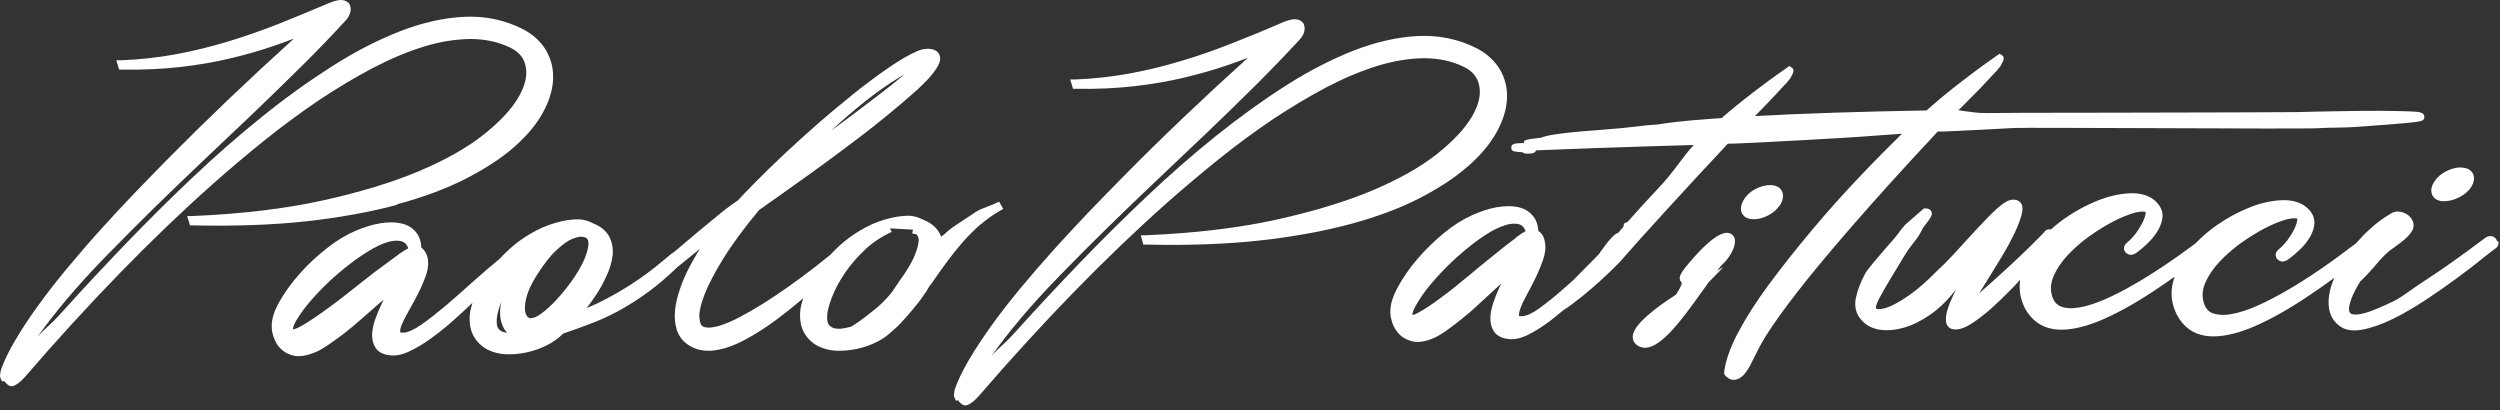 <svg width="134" height="22" viewBox="0 0 134 22" fill="none" xmlns="http://www.w3.org/2000/svg">
<rect x="0" y="0" width="134" height="22" fill="#333333" stroke="none"/>
<path d="M78.664 8.93C79.344 8.34 79.864 7.72 80.204 7.11C80.554 6.49 80.744 5.88 80.774 5.31C80.804 4.73 80.674 4.2 80.394 3.72C80.104 3.25 79.684 2.86 79.134 2.58C78.184 2.1 77.134 1.88 76.024 1.93C74.934 1.98 73.774 2.24 72.584 2.7C71.404 3.16 70.174 3.79 68.934 4.58C67.694 5.37 66.434 6.28 65.184 7.28C63.934 8.28 62.684 9.38 61.454 10.54C60.224 11.71 59.014 12.9 57.874 14.09C56.724 15.29 55.604 16.48 54.554 17.65C54.034 18.23 53.844 18.39 53.684 18.54C53.554 18.66 53.424 18.77 53.144 19.08C53.584 18.45 54.104 17.79 54.674 17.11C55.314 16.35 56.034 15.56 56.824 14.75C57.614 13.94 58.444 13.1 59.314 12.25C60.174 11.41 61.074 10.54 61.984 9.68C62.904 8.81 63.814 7.95 64.704 7.1C65.584 6.26 66.454 5.41 67.304 4.57C68.134 3.74 68.924 2.92 69.654 2.13C69.784 1.99 69.864 1.85 69.904 1.7C69.964 1.48 69.904 1.33 69.854 1.24C69.764 1.11 69.614 1.04 69.414 1.03C69.264 1.03 69.044 1.08 68.774 1.19C67.834 1.6 66.904 1.98 66.014 2.33C65.124 2.68 64.214 3 63.304 3.27C62.404 3.54 61.474 3.77 60.544 3.94C59.614 4.11 58.644 4.22 57.634 4.26H57.364L57.514 4.76H57.664C58.774 4.78 59.834 4.73 60.804 4.62C61.774 4.51 62.684 4.35 63.514 4.15C64.354 3.95 65.144 3.72 65.864 3.47C66.204 3.35 66.544 3.23 66.884 3.1C64.494 5.26 62.264 7.38 60.244 9.43C59.604 10.08 58.954 10.74 58.304 11.42C57.664 12.09 57.034 12.78 56.404 13.47C55.784 14.16 55.204 14.84 54.654 15.5C54.104 16.17 53.594 16.82 53.144 17.45C52.694 18.08 52.294 18.68 51.964 19.24C51.624 19.81 51.364 20.34 51.194 20.82C51.164 20.89 51.154 20.98 51.144 21.07C51.104 21.19 51.164 21.32 51.164 21.32L51.244 21.48L51.344 21.45C51.454 21.59 51.584 21.73 51.744 21.73C51.774 21.73 51.794 21.73 51.824 21.72C51.994 21.67 52.194 21.52 52.434 21.26C55.874 17.27 59.254 13.8 62.484 10.93C63.394 10.12 64.354 9.32 65.314 8.54C66.274 7.77 67.254 7.05 68.214 6.4C69.184 5.76 70.144 5.18 71.094 4.68C72.034 4.19 72.954 3.8 73.834 3.53C74.704 3.26 75.544 3.13 76.324 3.12C77.104 3.12 77.824 3.27 78.474 3.59C78.944 3.82 79.214 4.16 79.294 4.63C79.384 5.11 79.244 5.66 78.884 6.27C78.514 6.9 77.884 7.57 77.014 8.26C76.144 8.95 74.974 9.61 73.554 10.21C72.124 10.81 70.384 11.34 68.384 11.78C66.384 12.22 64.034 12.5 61.414 12.61H61.144L61.284 13.11H61.434C63.664 13.16 65.714 13.09 67.524 12.89C69.334 12.69 70.964 12.39 72.374 12.01C73.784 11.63 75.024 11.17 76.054 10.64C77.084 10.11 77.954 9.55 78.624 8.96L78.664 8.93Z" fill="white"/>
<path d="M133.844 12.93C133.814 12.84 133.774 12.78 133.714 12.73L133.674 12.7C133.574 12.65 133.384 12.6 133.154 12.79C131.944 13.7 130.914 14.43 130.094 14.96C129.744 15.18 129.474 15.38 129.224 15.55C128.884 15.79 128.614 15.99 128.304 16.14C127.674 16.45 127.224 16.62 127.064 16.68C126.214 16.98 126.004 16.83 125.964 16.77C125.754 16.51 126.164 15.62 126.514 15.08C126.764 14.86 127.014 14.57 127.254 14.3C127.444 14.08 127.644 13.84 127.844 13.65C128.014 13.48 128.224 13.33 128.424 13.19C128.744 12.96 129.074 12.72 129.284 12.38C129.374 12.23 129.394 12.06 129.344 11.9C129.294 11.76 129.204 11.63 129.074 11.53C128.944 11.44 128.804 11.37 128.644 11.35C128.464 11.32 128.294 11.35 128.144 11.45C127.754 11.68 127.364 11.96 127.014 12.29C126.754 12.52 126.514 12.78 126.284 13.04C124.924 14.08 123.664 14.95 122.524 15.6C122.004 15.9 121.484 16.17 120.964 16.4C120.464 16.62 119.994 16.77 119.574 16.84C119.174 16.91 118.844 16.88 118.574 16.78C118.334 16.68 118.174 16.47 118.094 16.12C118.024 15.79 118.064 15.46 118.224 15.11C118.394 14.74 118.644 14.37 118.974 14.02C119.304 13.67 119.694 13.33 120.124 13.02C120.564 12.71 120.994 12.44 121.404 12.23C121.804 12.02 122.184 11.87 122.524 11.77C122.864 11.68 123.044 11.69 123.134 11.72C123.134 11.74 123.134 11.76 123.134 11.8C123.114 11.94 123.054 12.11 122.964 12.3C122.864 12.5 122.744 12.69 122.594 12.89C122.444 13.08 122.294 13.24 122.144 13.36C122.034 13.45 121.984 13.55 121.974 13.65C121.974 13.72 121.984 13.82 122.084 13.91C122.154 13.98 122.354 14.12 122.654 13.9C122.864 13.75 123.074 13.57 123.294 13.36C123.514 13.15 123.684 12.92 123.824 12.69C123.964 12.44 124.044 12.19 124.054 11.94C124.054 11.66 123.944 11.4 123.684 11.16C123.354 10.85 122.884 10.71 122.314 10.73C121.764 10.75 121.174 10.88 120.574 11.12C119.974 11.36 119.374 11.68 118.794 12.09C118.374 12.38 118.004 12.71 117.674 13.05C116.494 13.93 115.394 14.67 114.394 15.24C113.874 15.54 113.354 15.81 112.834 16.04C112.324 16.26 111.864 16.41 111.444 16.48C111.044 16.55 110.714 16.53 110.444 16.42C110.204 16.32 110.044 16.11 109.964 15.76C109.894 15.43 109.934 15.1 110.094 14.75C110.264 14.38 110.514 14.01 110.844 13.66C111.174 13.31 111.554 12.97 111.994 12.66C112.434 12.35 112.864 12.08 113.274 11.87C113.674 11.66 114.054 11.51 114.394 11.41C114.734 11.32 114.914 11.33 115.004 11.36C115.004 11.38 115.004 11.4 115.004 11.45C114.984 11.59 114.924 11.76 114.834 11.94C114.734 12.13 114.614 12.33 114.464 12.53C114.314 12.72 114.164 12.88 114.014 13C113.904 13.09 113.854 13.19 113.844 13.29C113.844 13.36 113.854 13.45 113.954 13.55C114.024 13.62 114.234 13.76 114.524 13.54C114.734 13.39 114.944 13.21 115.154 13C115.374 12.79 115.544 12.56 115.684 12.32C115.824 12.07 115.904 11.82 115.914 11.57C115.914 11.29 115.794 11.03 115.544 10.79C115.214 10.48 114.754 10.34 114.174 10.36C113.624 10.38 113.044 10.51 112.434 10.75C111.834 10.99 111.234 11.31 110.654 11.72C110.394 11.9 110.154 12.1 109.924 12.3C109.804 12.27 109.664 12.3 109.554 12.46C109.474 12.55 109.314 12.71 109.084 12.94C108.854 13.17 108.584 13.44 108.274 13.73C107.964 14.03 107.634 14.33 107.294 14.64C106.954 14.95 106.634 15.24 106.344 15.49C106.254 15.57 106.164 15.65 106.084 15.72L106.484 15.08C106.744 14.66 107.014 14.22 107.304 13.74C107.594 13.26 107.834 12.81 108.024 12.4C108.224 11.97 108.344 11.62 108.394 11.33C108.424 11.12 108.394 10.96 108.294 10.85C108.234 10.78 108.124 10.7 107.914 10.7C107.684 10.7 107.404 10.85 107.074 11.15C106.784 11.41 106.454 11.74 106.094 12.13C105.734 12.51 105.354 12.93 104.964 13.36C104.574 13.79 104.194 14.18 103.824 14.52C103.314 15.04 102.854 15.45 102.434 15.75C102.024 16.05 101.654 16.26 101.364 16.4C101.014 16.55 100.814 16.57 100.704 16.57C100.604 16.57 100.554 16.54 100.544 16.5C100.544 16.5 100.524 16.39 100.724 16C100.884 15.69 101.094 15.34 101.344 14.92C101.594 14.51 101.854 14.08 102.124 13.63C102.234 13.45 102.374 13.26 102.514 13.08C102.714 12.83 102.894 12.59 103.004 12.35C103.054 12.23 103.164 12.08 103.274 11.95C103.464 11.69 103.614 11.51 103.514 11.32C103.474 11.25 103.394 11.17 103.194 11.17H103.124L102.124 12.04L102.094 12.07C102.094 12.07 102.034 12.15 102.014 12.18C101.954 12.22 101.894 12.31 101.784 12.46C101.664 12.64 101.364 12.98 101.044 13.34C100.584 13.88 100.094 14.43 99.954 14.7C99.714 15.15 99.554 15.58 99.474 15.98C99.384 16.42 99.474 16.81 99.754 17.13C99.994 17.42 100.324 17.6 100.744 17.67C100.874 17.69 101.014 17.7 101.154 17.7C101.434 17.7 101.734 17.65 102.054 17.56C102.514 17.43 102.994 17.19 103.484 16.85C103.964 16.51 104.424 16.06 104.844 15.51C104.844 15.51 104.844 15.5 104.854 15.49C104.674 15.85 104.534 16.17 104.434 16.45C104.324 16.76 104.284 17.01 104.304 17.22C104.334 17.5 104.524 17.66 104.814 17.66C105.074 17.66 105.364 17.55 105.714 17.32C106.034 17.11 106.374 16.85 106.734 16.53C107.094 16.21 107.454 15.86 107.814 15.49C107.974 15.32 108.134 15.16 108.284 14.99C108.204 15.51 108.284 16.02 108.534 16.52C108.884 17.16 109.404 17.54 110.074 17.64C110.204 17.66 110.344 17.67 110.494 17.67C111.044 17.67 111.684 17.53 112.404 17.25C113.284 16.9 114.304 16.35 115.424 15.61C115.794 15.37 116.174 15.1 116.564 14.83C116.534 14.93 116.494 15.02 116.474 15.12C116.324 15.72 116.394 16.31 116.684 16.88C117.034 17.53 117.554 17.9 118.224 18C118.354 18.02 118.494 18.03 118.644 18.03C119.194 18.03 119.834 17.89 120.554 17.61C121.434 17.26 122.454 16.71 123.574 15.97C124.064 15.65 124.584 15.28 125.124 14.89C125.024 15.11 124.944 15.34 124.894 15.55C124.804 15.92 124.784 16.26 124.844 16.58C124.904 16.92 125.074 17.2 125.324 17.41C125.544 17.61 125.844 17.71 126.194 17.71C126.324 17.71 126.464 17.7 126.614 17.67C127.104 17.58 127.644 17.39 128.224 17.11C128.784 16.84 129.384 16.49 129.994 16.09C130.604 15.69 131.164 15.3 131.674 14.92C132.214 14.52 132.654 14.19 133.014 13.89C133.404 13.58 133.634 13.4 133.744 13.33C133.974 13.17 133.924 12.98 133.904 12.93H133.844Z" fill="white"/>
<path d="M93.984 11.75C93.984 11.75 94.004 11.75 94.014 11.75C94.264 11.75 94.524 11.68 94.784 11.54C95.064 11.39 95.274 11.2 95.424 10.97C95.584 10.7 95.614 10.46 95.514 10.25C95.444 10.1 95.274 9.93 94.894 9.92C94.634 9.92 94.364 9.99 94.094 10.13C93.814 10.28 93.604 10.47 93.464 10.71C93.304 10.98 93.274 11.21 93.364 11.42C93.434 11.57 93.594 11.74 93.974 11.75H93.984Z" fill="white"/>
<path d="M130.974 10.78C130.974 10.78 131.014 10.78 131.034 10.78C131.274 10.78 131.524 10.72 131.784 10.59C132.064 10.45 132.294 10.27 132.444 10.04C132.614 9.77 132.654 9.53 132.554 9.32C132.484 9.17 132.324 9 131.944 8.98C131.694 8.96 131.414 9.03 131.134 9.17C130.844 9.31 130.634 9.5 130.484 9.73C130.314 9.99 130.274 10.23 130.364 10.44C130.434 10.59 130.584 10.77 130.964 10.79L130.974 10.78Z" fill="white"/>
<path d="M92.374 14.13C92.834 13.65 93.074 13.1 92.974 12.77C92.924 12.62 92.814 12.52 92.674 12.49C92.174 12.38 91.394 13.12 90.824 13.76C90.014 14.67 89.904 14.89 90.144 15.16C90.144 15.21 90.114 15.36 89.834 15.79C88.794 16.46 87.544 17.39 87.514 18.03C87.514 18.17 87.544 18.37 87.774 18.52C87.904 18.6 88.034 18.64 88.174 18.64C89.074 18.64 90.224 17.03 91.254 15.59C91.364 15.44 91.474 15.29 91.574 15.14L92.374 14.32L92.044 14.5C92.154 14.36 92.264 14.23 92.354 14.13H92.374Z" fill="white"/>
<path d="M103.894 7.05C104.044 7.05 104.284 7.05 104.614 7.03C105.024 7.01 105.514 6.99 106.074 6.96C106.644 6.93 107.274 6.9 107.964 6.86C108.294 6.84 112.074 6.86 115.724 6.87C119.754 6.89 123.924 6.9 124.294 6.87C124.624 6.85 124.954 6.84 125.284 6.84C125.644 6.84 125.994 6.82 126.334 6.8L128.074 6.67C128.594 6.63 129.004 6.59 129.304 6.56C129.754 6.51 129.974 6.48 129.944 6.24C129.914 6.02 129.694 5.99 129.154 5.97C128.764 5.95 128.244 5.95 127.604 5.94C126.974 5.94 126.244 5.94 125.444 5.96C124.644 5.97 123.834 5.99 123.014 6.01C122.554 6.02 117.484 6.03 113.014 6.04C109.654 6.04 106.754 6.05 106.434 6.06C106.034 6.06 105.674 6.01 105.324 5.96C105.204 5.94 105.094 5.93 104.974 5.91C105.444 5.44 105.824 5.06 106.134 4.74C106.494 4.36 106.774 4.06 106.984 3.83H106.994L107.244 3.52H107.234L107.294 3.43H107.284C107.394 3.24 107.454 3.1 107.334 2.98L107.174 2.88L107.034 2.98C106.884 3.08 106.694 3.22 106.454 3.39C106.214 3.56 105.944 3.76 105.654 3.98C105.354 4.2 105.064 4.43 104.754 4.67C104.454 4.91 104.164 5.14 103.894 5.37C103.654 5.58 103.444 5.76 103.264 5.92C99.754 5.98 96.674 6.08 94.064 6.22C94.384 5.9 94.644 5.63 94.864 5.4C95.224 5.02 95.504 4.72 95.714 4.49H95.724L95.974 4.18H95.964L96.024 4.09H96.014C96.124 3.9 96.184 3.76 96.064 3.64L95.904 3.54L95.764 3.64C95.614 3.74 95.424 3.88 95.184 4.05C94.944 4.22 94.674 4.42 94.384 4.64C94.084 4.86 93.794 5.09 93.484 5.33C93.184 5.57 92.894 5.8 92.624 6.03C92.494 6.14 92.384 6.24 92.274 6.33C92.084 6.34 91.884 6.36 91.694 6.37C90.154 6.48 89.324 6.59 88.874 6.67C88.384 6.7 88.084 6.73 87.724 6.78C87.294 6.83 86.764 6.89 85.694 6.97C83.454 7.13 82.814 7.28 82.614 7.38C81.724 7.48 81.664 7.5 81.684 7.67H81.524C81.184 7.69 81.014 7.7 81.004 7.91C81.004 8.11 81.104 8.13 81.604 8.16C81.704 8.25 81.874 8.24 81.984 8.23C82.114 8.23 82.294 8.21 82.324 8.06C83.224 8.02 84.204 7.99 85.454 7.94C86.944 7.89 88.724 7.83 90.784 7.77C90.484 8.1 90.224 8.44 89.964 8.79C89.654 9.2 89.324 9.63 88.904 10.07C88.324 10.68 87.774 11.29 87.234 11.9L87.174 11.92C87.054 11.95 87.024 12.01 87.014 12.16C86.914 12.27 86.824 12.38 86.724 12.49C86.674 12.5 86.624 12.52 86.574 12.56C86.294 12.79 86.084 13.09 85.874 13.38C85.814 13.46 85.754 13.54 85.704 13.62C85.494 13.83 85.284 14.05 85.074 14.26C84.844 14.49 84.604 14.73 84.374 14.97C84.184 15.14 84.004 15.31 83.814 15.47C83.354 15.88 82.914 16.23 82.514 16.52C82.144 16.79 81.834 16.93 81.594 16.95C81.464 16.95 81.424 16.94 81.424 16.94C81.414 16.89 81.404 16.78 81.494 16.53C81.574 16.31 81.694 16.06 81.854 15.77C82.014 15.47 82.174 15.17 82.324 14.86C82.474 14.54 82.604 14.23 82.704 13.94C82.814 13.62 82.854 13.33 82.824 13.08C82.804 12.92 82.774 12.8 82.724 12.69C82.674 12.58 82.614 12.51 82.544 12.44C82.514 12.42 82.484 12.4 82.454 12.38C82.434 12.04 82.334 11.76 82.144 11.55C81.944 11.31 81.664 11.16 81.324 11.09C81.004 11.03 80.634 11.04 80.214 11.11C79.804 11.18 79.364 11.33 78.914 11.53C78.424 11.75 77.904 12.07 77.384 12.5C76.874 12.92 76.394 13.39 75.974 13.88C75.544 14.38 75.194 14.89 74.924 15.39C74.634 15.92 74.504 16.37 74.524 16.77C74.524 16.92 74.564 17.11 74.634 17.32C74.714 17.54 74.834 17.74 74.994 17.91C75.164 18.09 75.394 18.21 75.674 18.29C75.764 18.31 75.864 18.33 75.974 18.33C76.194 18.33 76.444 18.28 76.724 18.17C76.944 18.09 77.204 17.95 77.484 17.75C77.744 17.57 78.024 17.35 78.344 17.1C78.644 16.86 78.954 16.6 79.254 16.31C79.554 16.03 79.844 15.77 80.114 15.52C80.234 15.41 80.354 15.3 80.464 15.2C80.434 15.27 80.394 15.34 80.364 15.41C80.244 15.68 80.124 15.97 80.034 16.25C79.934 16.55 79.884 16.83 79.884 17.08C79.884 17.35 79.954 17.59 80.094 17.79C80.244 18 80.494 18.13 80.844 18.17C81.154 18.21 81.504 18.14 81.894 17.95C82.254 17.77 82.644 17.53 83.034 17.24C83.274 17.06 83.514 16.86 83.764 16.65C85.154 15.75 86.724 14.15 86.814 14.05C87.984 12.7 90.734 9.7 92.614 7.7C92.774 7.7 93.004 7.7 93.334 7.68C93.744 7.66 94.234 7.64 94.794 7.61C95.364 7.58 95.994 7.55 96.684 7.51C97.374 7.47 98.064 7.43 98.764 7.39C99.464 7.35 100.144 7.3 100.794 7.25L101.944 7.17C101.224 7.88 100.474 8.63 99.724 9.42C98.804 10.39 97.924 11.37 97.114 12.34C96.284 13.33 95.514 14.3 94.824 15.23C94.124 16.18 93.564 17.06 93.154 17.84C92.734 18.64 92.484 19.35 92.414 19.95V20.03L92.444 20.09C92.514 20.19 92.694 20.36 92.934 20.36C92.944 20.36 92.954 20.36 92.964 20.36C93.274 20.34 93.564 20.07 93.834 19.54C93.874 19.46 93.924 19.36 93.974 19.26C94.134 18.93 94.344 18.51 94.634 18.03C95.024 17.41 95.604 16.59 96.384 15.59C97.154 14.6 98.164 13.39 99.394 11.98C100.594 10.6 102.104 8.93 103.874 7.04L103.894 7.05ZM81.264 12.74C80.924 12.99 80.524 13.3 80.074 13.67C79.614 14.04 79.134 14.43 78.634 14.85C78.134 15.27 77.654 15.65 77.214 15.97C76.784 16.29 76.404 16.55 76.074 16.73C75.854 16.86 75.744 16.88 75.704 16.89C75.704 16.85 75.704 16.76 75.784 16.58C75.904 16.33 76.084 16.04 76.324 15.7C76.574 15.36 76.884 14.99 77.244 14.61C77.604 14.23 77.994 13.86 78.394 13.52C78.794 13.18 79.194 12.87 79.594 12.61C79.984 12.35 80.354 12.17 80.684 12.07C80.864 12.01 81.024 11.99 81.164 11.99C81.274 11.99 81.364 12 81.454 12.03C81.594 12.08 81.704 12.2 81.774 12.39C81.654 12.45 81.494 12.55 81.254 12.73L81.264 12.74Z" fill="white"/>
<path d="M52.554 12.04C52.874 11.76 53.224 11.51 53.594 11.3L53.774 11.2L53.554 10.81L53.374 10.89C53.214 10.97 53.064 11.02 52.914 11.08C52.654 11.18 52.404 11.27 52.164 11.45C52.044 11.54 51.864 11.65 51.684 11.77C51.334 12 50.924 12.26 50.734 12.45C50.664 12.52 50.564 12.6 50.444 12.69C50.414 12.62 50.394 12.55 50.354 12.49C50.184 12.17 49.874 11.93 49.464 11.77C49.164 11.61 48.844 11.54 48.514 11.57C48.214 11.59 47.964 11.63 47.804 11.67C47.324 11.78 46.854 11.94 46.434 12.17C46.014 12.39 45.614 12.65 45.264 12.94C44.994 13.16 44.734 13.41 44.504 13.66C43.434 14.53 42.414 15.28 41.494 15.89C41.094 16.16 40.674 16.42 40.244 16.67C39.824 16.91 39.434 17.12 39.074 17.27C38.724 17.42 38.414 17.52 38.144 17.55C37.914 17.58 37.734 17.55 37.624 17.46C37.584 17.42 37.504 17.31 37.484 16.98C37.474 16.7 37.564 16.31 37.754 15.81C37.954 15.29 38.284 14.65 38.744 13.9C39.204 13.15 39.854 12.26 40.684 11.26C40.954 11.07 41.344 10.8 41.844 10.44C42.364 10.07 42.944 9.66 43.584 9.2C44.224 8.74 44.884 8.25 45.574 7.73C46.274 7.21 46.934 6.69 47.524 6.21C48.124 5.72 48.674 5.25 49.154 4.82C49.634 4.38 49.974 4.01 50.174 3.7C50.334 3.46 50.404 3.26 50.394 3.1C50.374 2.91 50.274 2.77 50.114 2.69C49.984 2.63 49.814 2.6 49.634 2.62C49.464 2.63 49.284 2.68 49.124 2.76C48.704 2.94 48.194 3.24 47.614 3.64C47.034 4.04 46.414 4.5 45.774 5.01C45.134 5.53 44.474 6.07 43.824 6.64C43.174 7.21 42.554 7.77 41.994 8.3C41.444 8.82 40.934 9.31 40.494 9.76C40.074 10.18 39.764 10.51 39.564 10.73C39.344 10.87 39.064 11.08 38.694 11.37C38.324 11.67 37.934 11.99 37.514 12.34L36.294 13.37C36.214 13.44 36.154 13.49 36.074 13.55C36.024 13.57 35.964 13.61 35.904 13.67C35.694 13.85 35.434 14.06 35.114 14.32C34.804 14.57 34.424 14.85 33.984 15.14C33.544 15.43 33.044 15.73 32.494 16.02C32.174 16.19 31.824 16.36 31.444 16.51C31.614 16.3 31.784 16.06 31.954 15.8C32.164 15.48 32.354 15.14 32.514 14.78C32.684 14.41 32.794 14.05 32.834 13.7C32.874 13.33 32.814 12.99 32.654 12.68C32.484 12.36 32.174 12.12 31.764 11.96C31.464 11.8 31.144 11.74 30.814 11.76C30.504 11.78 30.264 11.82 30.104 11.86C29.624 11.97 29.154 12.14 28.734 12.36C28.314 12.58 27.914 12.84 27.564 13.13C27.284 13.36 27.024 13.61 26.784 13.87C26.334 14.24 25.864 14.64 25.384 15.07C24.874 15.53 24.364 15.98 23.884 16.39C23.404 16.79 22.964 17.14 22.554 17.42C22.174 17.68 21.864 17.82 21.624 17.83C21.624 17.83 21.594 17.83 21.574 17.83C21.454 17.83 21.454 17.81 21.454 17.81C21.444 17.76 21.434 17.64 21.534 17.4C21.624 17.19 21.754 16.93 21.914 16.65C22.084 16.36 22.244 16.06 22.404 15.75C22.564 15.44 22.694 15.13 22.804 14.84C22.924 14.52 22.964 14.23 22.944 13.99C22.934 13.83 22.894 13.71 22.844 13.6C22.794 13.5 22.744 13.42 22.664 13.34C22.634 13.32 22.604 13.3 22.584 13.28C22.574 12.94 22.474 12.66 22.294 12.44C22.094 12.2 21.824 12.04 21.484 11.97C21.164 11.9 20.794 11.9 20.374 11.97C19.964 12.04 19.524 12.17 19.064 12.37C18.564 12.58 18.044 12.89 17.514 13.31C16.994 13.72 16.504 14.17 16.074 14.66C15.634 15.15 15.274 15.65 14.994 16.14C14.694 16.66 14.554 17.11 14.564 17.51C14.564 17.67 14.594 17.85 14.664 18.06C14.734 18.28 14.854 18.49 15.014 18.66C15.184 18.84 15.404 18.97 15.684 19.05C15.784 19.08 15.894 19.09 16.014 19.09C16.224 19.09 16.474 19.04 16.744 18.94C16.974 18.87 17.224 18.73 17.514 18.54C17.784 18.36 18.074 18.15 18.394 17.91C18.704 17.67 19.024 17.41 19.324 17.14C19.634 16.87 19.924 16.61 20.204 16.37C20.334 16.26 20.444 16.16 20.564 16.06C20.534 16.13 20.494 16.2 20.464 16.27C20.334 16.54 20.214 16.82 20.114 17.11C20.004 17.41 19.954 17.69 19.944 17.94C19.944 18.21 20.004 18.45 20.134 18.65C20.274 18.86 20.524 19 20.874 19.04C21.184 19.09 21.534 19.02 21.924 18.84C22.294 18.67 22.684 18.44 23.084 18.15C23.484 17.86 23.894 17.54 24.304 17.17C24.654 16.86 24.994 16.55 25.324 16.23C25.254 16.45 25.204 16.66 25.184 16.84C25.144 17.32 25.214 17.72 25.394 18.03C25.574 18.34 25.824 18.58 26.134 18.74C26.434 18.89 26.784 18.98 27.154 18.99C27.204 18.99 27.254 18.99 27.304 18.99C27.624 18.99 27.944 18.95 28.264 18.88C28.634 18.8 28.994 18.67 29.344 18.49C29.674 18.32 29.954 18.12 30.184 17.88C30.654 17.72 31.134 17.55 31.604 17.37C32.094 17.19 32.604 16.96 33.124 16.68C33.644 16.4 34.184 16.06 34.734 15.66C35.224 15.3 35.744 14.86 36.294 14.33C36.644 14.05 36.964 13.78 37.254 13.55C37.344 13.48 37.424 13.41 37.514 13.34C37.314 13.65 37.134 13.98 36.954 14.31C36.754 14.69 36.584 15.08 36.454 15.47C36.314 15.87 36.224 16.25 36.184 16.61C36.144 16.98 36.174 17.33 36.264 17.64C36.364 17.97 36.554 18.25 36.854 18.46C37.174 18.69 37.544 18.8 37.954 18.8C38.064 18.8 38.174 18.8 38.294 18.78C38.814 18.71 39.354 18.52 39.914 18.22C40.464 17.93 41.024 17.57 41.584 17.16C42.104 16.77 42.594 16.38 43.054 15.98C42.974 16.22 42.914 16.45 42.894 16.65C42.854 17.13 42.924 17.53 43.104 17.84C43.284 18.15 43.534 18.39 43.844 18.55C44.144 18.7 44.494 18.79 44.864 18.8C44.914 18.8 44.964 18.8 45.014 18.8C45.334 18.8 45.654 18.76 45.974 18.69C46.344 18.61 46.704 18.48 47.054 18.3C47.374 18.14 47.624 17.93 47.834 17.74L47.914 17.67C48.364 17.29 49.014 16.47 49.034 16.45C49.244 16.21 49.454 15.92 49.664 15.6C49.714 15.52 49.764 15.43 49.814 15.34C49.844 15.31 49.874 15.27 49.914 15.22C50.204 14.8 50.484 14.4 50.774 14.01C51.054 13.63 51.344 13.27 51.644 12.93C51.934 12.6 52.254 12.29 52.574 12.01L52.554 12.04ZM49.124 12.56C49.124 12.56 49.274 12.68 49.234 12.98C49.204 13.24 49.104 13.53 48.954 13.86C48.794 14.19 48.584 14.54 48.324 14.9C48.224 15.03 48.144 15.16 48.064 15.28C47.924 15.5 47.784 15.7 47.614 15.89C47.374 16.15 47.124 16.41 46.844 16.62C46.844 16.62 46.184 17.17 45.624 17.51C45.514 17.54 45.374 17.57 45.204 17.6C45.044 17.63 44.894 17.63 44.744 17.6C44.614 17.57 44.514 17.51 44.434 17.42C44.384 17.36 44.324 17.22 44.334 16.93C44.344 16.68 44.434 16.35 44.584 15.95C44.744 15.54 44.964 15.11 45.264 14.67C45.554 14.23 45.924 13.8 46.344 13.4C46.764 13 47.254 12.68 47.794 12.43L47.704 12.24L48.934 12.31L48.894 12.51C49.084 12.55 49.114 12.57 49.114 12.56H49.124ZM48.484 3.98C48.304 4.13 48.114 4.29 47.904 4.46C47.564 4.73 47.194 5.02 46.794 5.32C46.394 5.63 45.994 5.93 45.594 6.23C45.254 6.48 44.904 6.74 44.554 7C45.144 6.45 45.754 5.92 46.364 5.44C46.994 4.94 47.594 4.52 48.164 4.17C48.274 4.1 48.384 4.04 48.494 3.98H48.484ZM21.374 13.63C21.034 13.88 20.624 14.18 20.154 14.53C19.694 14.89 19.194 15.27 18.684 15.68C18.174 16.09 17.684 16.45 17.234 16.77C16.784 17.09 16.404 17.33 16.084 17.51C15.854 17.63 15.744 17.65 15.704 17.66C15.704 17.62 15.704 17.53 15.784 17.36C15.904 17.12 16.094 16.83 16.344 16.5C16.604 16.16 16.924 15.81 17.294 15.43C17.664 15.06 18.064 14.7 18.474 14.37C18.884 14.04 19.294 13.74 19.704 13.49C20.104 13.24 20.474 13.06 20.804 12.97C20.974 12.92 21.124 12.9 21.264 12.9C21.384 12.9 21.484 12.92 21.574 12.95C21.714 13 21.814 13.12 21.884 13.31C21.764 13.37 21.604 13.47 21.354 13.64L21.374 13.63ZM26.874 16.14C26.834 16.35 26.804 16.55 26.804 16.74C26.804 17.12 26.894 17.43 27.064 17.69C27.094 17.74 27.134 17.78 27.184 17.83C27.134 17.83 27.084 17.82 27.034 17.81C26.904 17.78 26.804 17.72 26.724 17.63C26.644 17.54 26.614 17.37 26.624 17.14C26.634 16.89 26.724 16.56 26.874 16.16V16.14ZM28.484 17.06C28.374 17.06 28.304 17.02 28.244 16.94C28.174 16.84 28.134 16.7 28.134 16.51C28.134 16.3 28.174 16.06 28.264 15.78C28.354 15.5 28.504 15.19 28.704 14.86C29.104 14.21 29.484 13.72 29.824 13.41C30.154 13.1 30.444 12.9 30.684 12.8C30.894 12.72 31.034 12.69 31.124 12.69C31.154 12.69 31.184 12.69 31.204 12.69C31.364 12.72 31.414 12.74 31.424 12.75C31.464 12.78 31.574 12.88 31.534 13.17C31.504 13.43 31.404 13.72 31.254 14.05C31.094 14.38 30.884 14.73 30.624 15.09C30.364 15.45 30.094 15.78 29.814 16.08C29.544 16.37 29.284 16.61 29.024 16.8C28.744 17.01 28.574 17.05 28.484 17.05V17.06Z" fill="white"/>
<path d="M21.284 10.95C22.694 10.57 23.934 10.11 24.964 9.58C25.994 9.05 26.864 8.49 27.534 7.9C28.214 7.31 28.734 6.69 29.074 6.08C29.424 5.46 29.614 4.85 29.644 4.28C29.674 3.7 29.544 3.17 29.264 2.69C28.984 2.22 28.554 1.83 28.004 1.55C27.054 1.07 26.004 0.85 24.894 0.9C23.804 0.95 22.644 1.21 21.454 1.67C20.274 2.13 19.044 2.76 17.804 3.55C16.564 4.34 15.304 5.24 14.054 6.25C12.804 7.25 11.554 8.35 10.324 9.51C9.094 10.67 7.894 11.87 6.744 13.06C5.594 14.26 4.474 15.45 3.424 16.62C2.904 17.2 2.714 17.36 2.554 17.51C2.424 17.63 2.294 17.74 2.014 18.05C2.454 17.42 2.974 16.76 3.544 16.08C4.184 15.32 4.904 14.53 5.694 13.72C6.484 12.91 7.324 12.07 8.184 11.22C9.034 10.39 9.934 9.52 10.854 8.65C11.774 7.78 12.684 6.92 13.574 6.07C14.454 5.23 15.334 4.37 16.174 3.54C17.004 2.72 17.794 1.9 18.524 1.1C18.654 0.96 18.734 0.82 18.774 0.67C18.834 0.45 18.774 0.3 18.724 0.21C18.664 0.12 18.534 0.01 18.284 0C18.124 0 17.914 0.05 17.644 0.16C16.684 0.57 15.754 0.95 14.884 1.3C13.984 1.65 13.074 1.97 12.174 2.24C11.274 2.51 10.344 2.74 9.414 2.91C8.494 3.08 7.514 3.19 6.504 3.23H6.234L6.384 3.73H6.534C7.654 3.75 8.704 3.7 9.674 3.59C10.644 3.48 11.554 3.32 12.384 3.12C13.224 2.92 14.014 2.69 14.734 2.44C15.074 2.32 15.414 2.2 15.754 2.07C13.364 4.23 11.134 6.36 9.114 8.4C8.474 9.05 7.824 9.71 7.174 10.39C6.524 11.07 5.884 11.76 5.274 12.44C4.654 13.13 4.074 13.81 3.524 14.47C2.974 15.14 2.464 15.79 2.014 16.42C1.564 17.04 1.164 17.65 0.834 18.21C0.494 18.78 0.234 19.31 0.064 19.79C0.034 19.86 0.024 19.95 0.014 20.04C-0.026 20.16 0.034 20.29 0.034 20.29L0.114 20.45L0.224 20.42C0.334 20.56 0.464 20.7 0.624 20.7C0.654 20.7 0.674 20.7 0.704 20.69C0.874 20.64 1.074 20.49 1.314 20.23C4.754 16.24 8.134 12.77 11.364 9.9C12.274 9.09 13.224 8.29 14.194 7.51C15.154 6.74 16.134 6.02 17.094 5.37C18.054 4.73 19.024 4.15 19.974 3.65C20.914 3.16 21.834 2.77 22.714 2.5C23.584 2.23 24.424 2.1 25.214 2.09C25.984 2.09 26.714 2.24 27.364 2.56C27.834 2.79 28.104 3.13 28.184 3.6C28.274 4.08 28.134 4.63 27.774 5.24C27.404 5.87 26.774 6.54 25.904 7.23C25.034 7.92 23.864 8.58 22.444 9.18C21.014 9.78 19.274 10.31 17.274 10.75C15.274 11.19 12.924 11.47 10.304 11.58H10.034L10.184 12.08H10.334C12.564 12.13 14.614 12.06 16.424 11.86C18.234 11.66 19.864 11.36 21.274 10.98L21.284 10.95Z" fill="white"/>
</svg>
